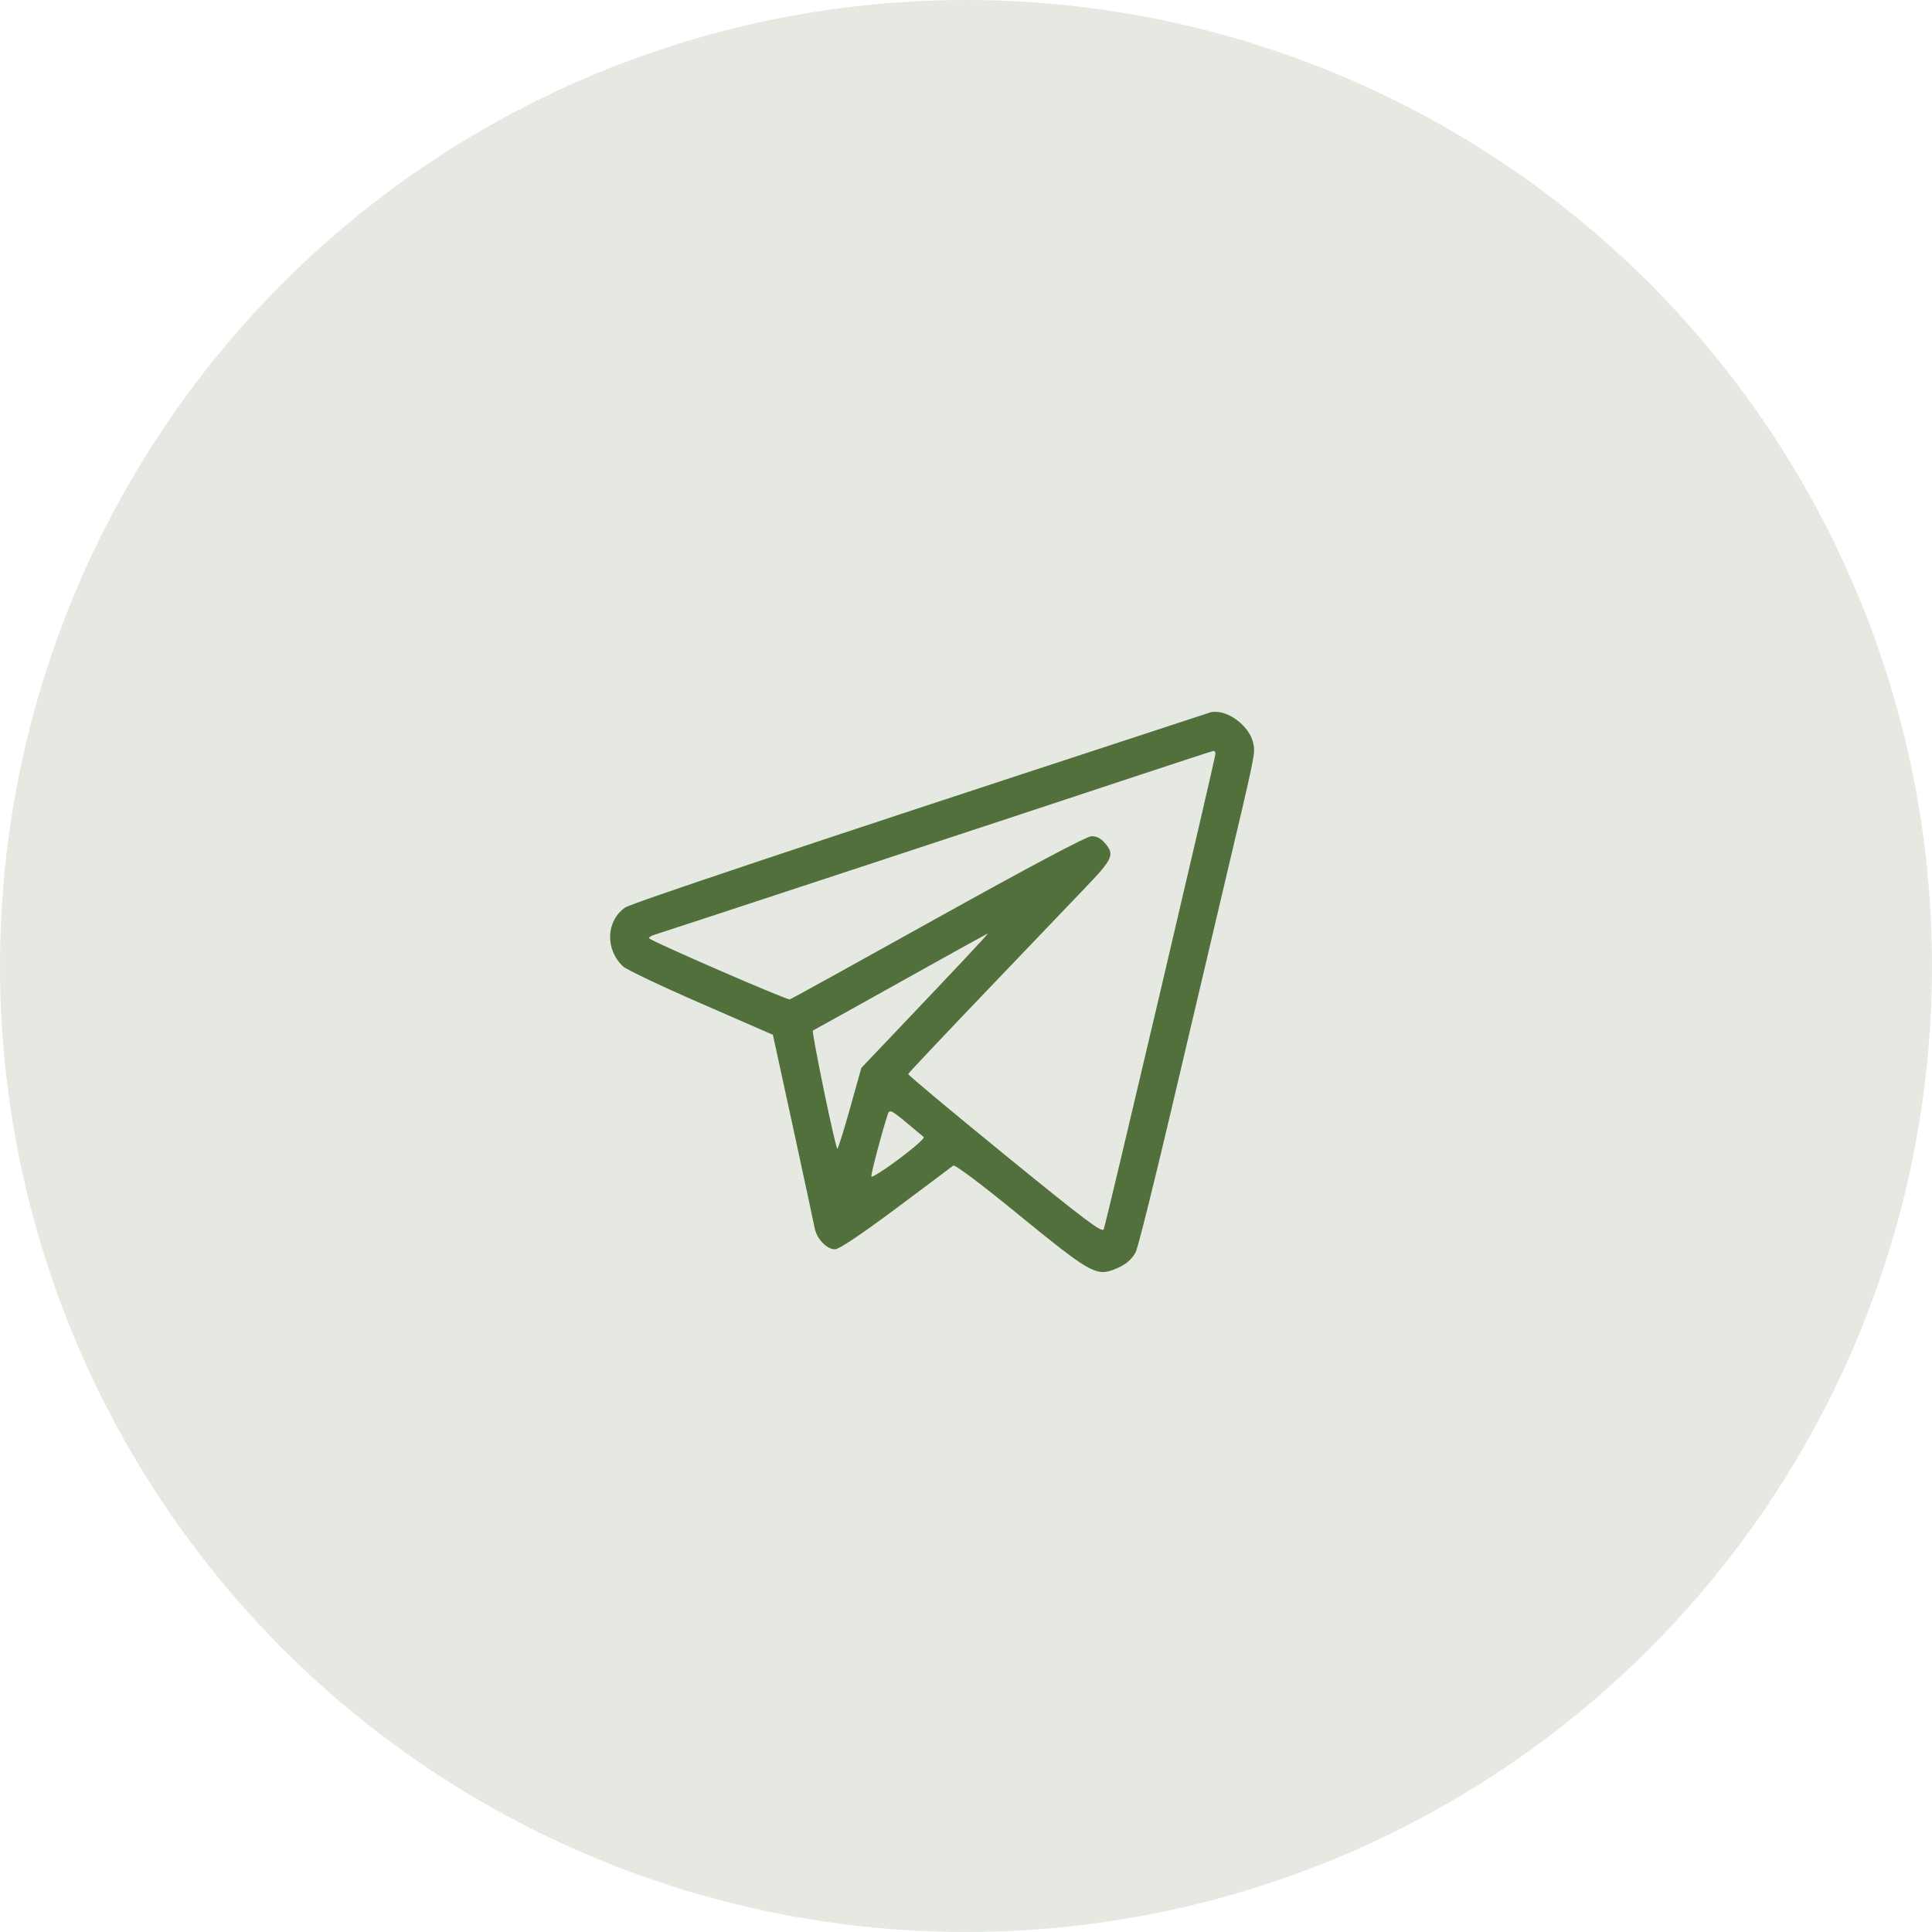 <?xml version="1.0" encoding="UTF-8"?> <svg xmlns="http://www.w3.org/2000/svg" width="57" height="57" viewBox="0 0 57 57" fill="none"> <circle cx="28.5" cy="28.5" r="28.5" fill="#52703C" fill-opacity="0.15"></circle> <path fill-rule="evenodd" clip-rule="evenodd" d="M35.666 21.031C35.624 21.046 34.462 21.427 33.086 21.878C23.838 24.906 18.616 26.652 18.441 26.776C17.876 27.176 17.849 28.016 18.386 28.515C18.485 28.608 19.52 29.099 20.685 29.606L22.803 30.53L23.395 33.251C23.72 34.748 24.008 36.089 24.035 36.231C24.096 36.551 24.39 36.858 24.636 36.858C24.754 36.858 25.402 36.424 26.431 35.657C27.316 34.996 28.077 34.426 28.121 34.39C28.171 34.349 28.916 34.908 30.082 35.862C32.075 37.491 32.329 37.642 32.801 37.478C33.165 37.351 33.379 37.188 33.508 36.939C33.572 36.814 34.042 34.934 34.553 32.761C35.063 30.587 35.772 27.579 36.127 26.075C37.046 22.186 37.035 22.242 36.979 21.947C36.874 21.387 36.129 20.867 35.666 21.031ZM35.859 22.24C35.859 22.369 32.634 36.094 32.564 36.265C32.516 36.38 32.04 36.022 29.643 34.069C28.069 32.786 26.786 31.714 26.794 31.687C26.802 31.659 27.848 30.55 29.119 29.222C30.39 27.894 31.69 26.535 32.007 26.203C32.84 25.333 32.892 25.215 32.598 24.873C32.474 24.728 32.349 24.667 32.194 24.672C32.053 24.678 30.354 25.58 27.669 27.074C25.304 28.391 23.339 29.476 23.303 29.485C23.212 29.509 19.148 27.743 19.146 27.678C19.145 27.649 19.222 27.603 19.318 27.575C19.533 27.512 30.567 23.879 33.548 22.889C34.755 22.489 35.769 22.158 35.801 22.154C35.833 22.15 35.859 22.188 35.859 22.24ZM28.451 28.302C28.056 28.722 27.211 29.615 26.573 30.285L25.413 31.505L25.074 32.715C24.887 33.38 24.72 33.91 24.703 33.893C24.636 33.825 23.934 30.425 23.983 30.404C24.012 30.392 25.179 29.743 26.577 28.962C27.975 28.181 29.131 27.541 29.145 27.54C29.159 27.539 28.847 27.882 28.451 28.302ZM26.761 33.136C26.999 33.334 27.221 33.52 27.255 33.548C27.289 33.577 26.96 33.867 26.524 34.193C26.089 34.518 25.721 34.752 25.707 34.711C25.688 34.653 26.034 33.346 26.193 32.872C26.243 32.724 26.297 32.749 26.761 33.136Z" fill="#52703C"></path> </svg> 